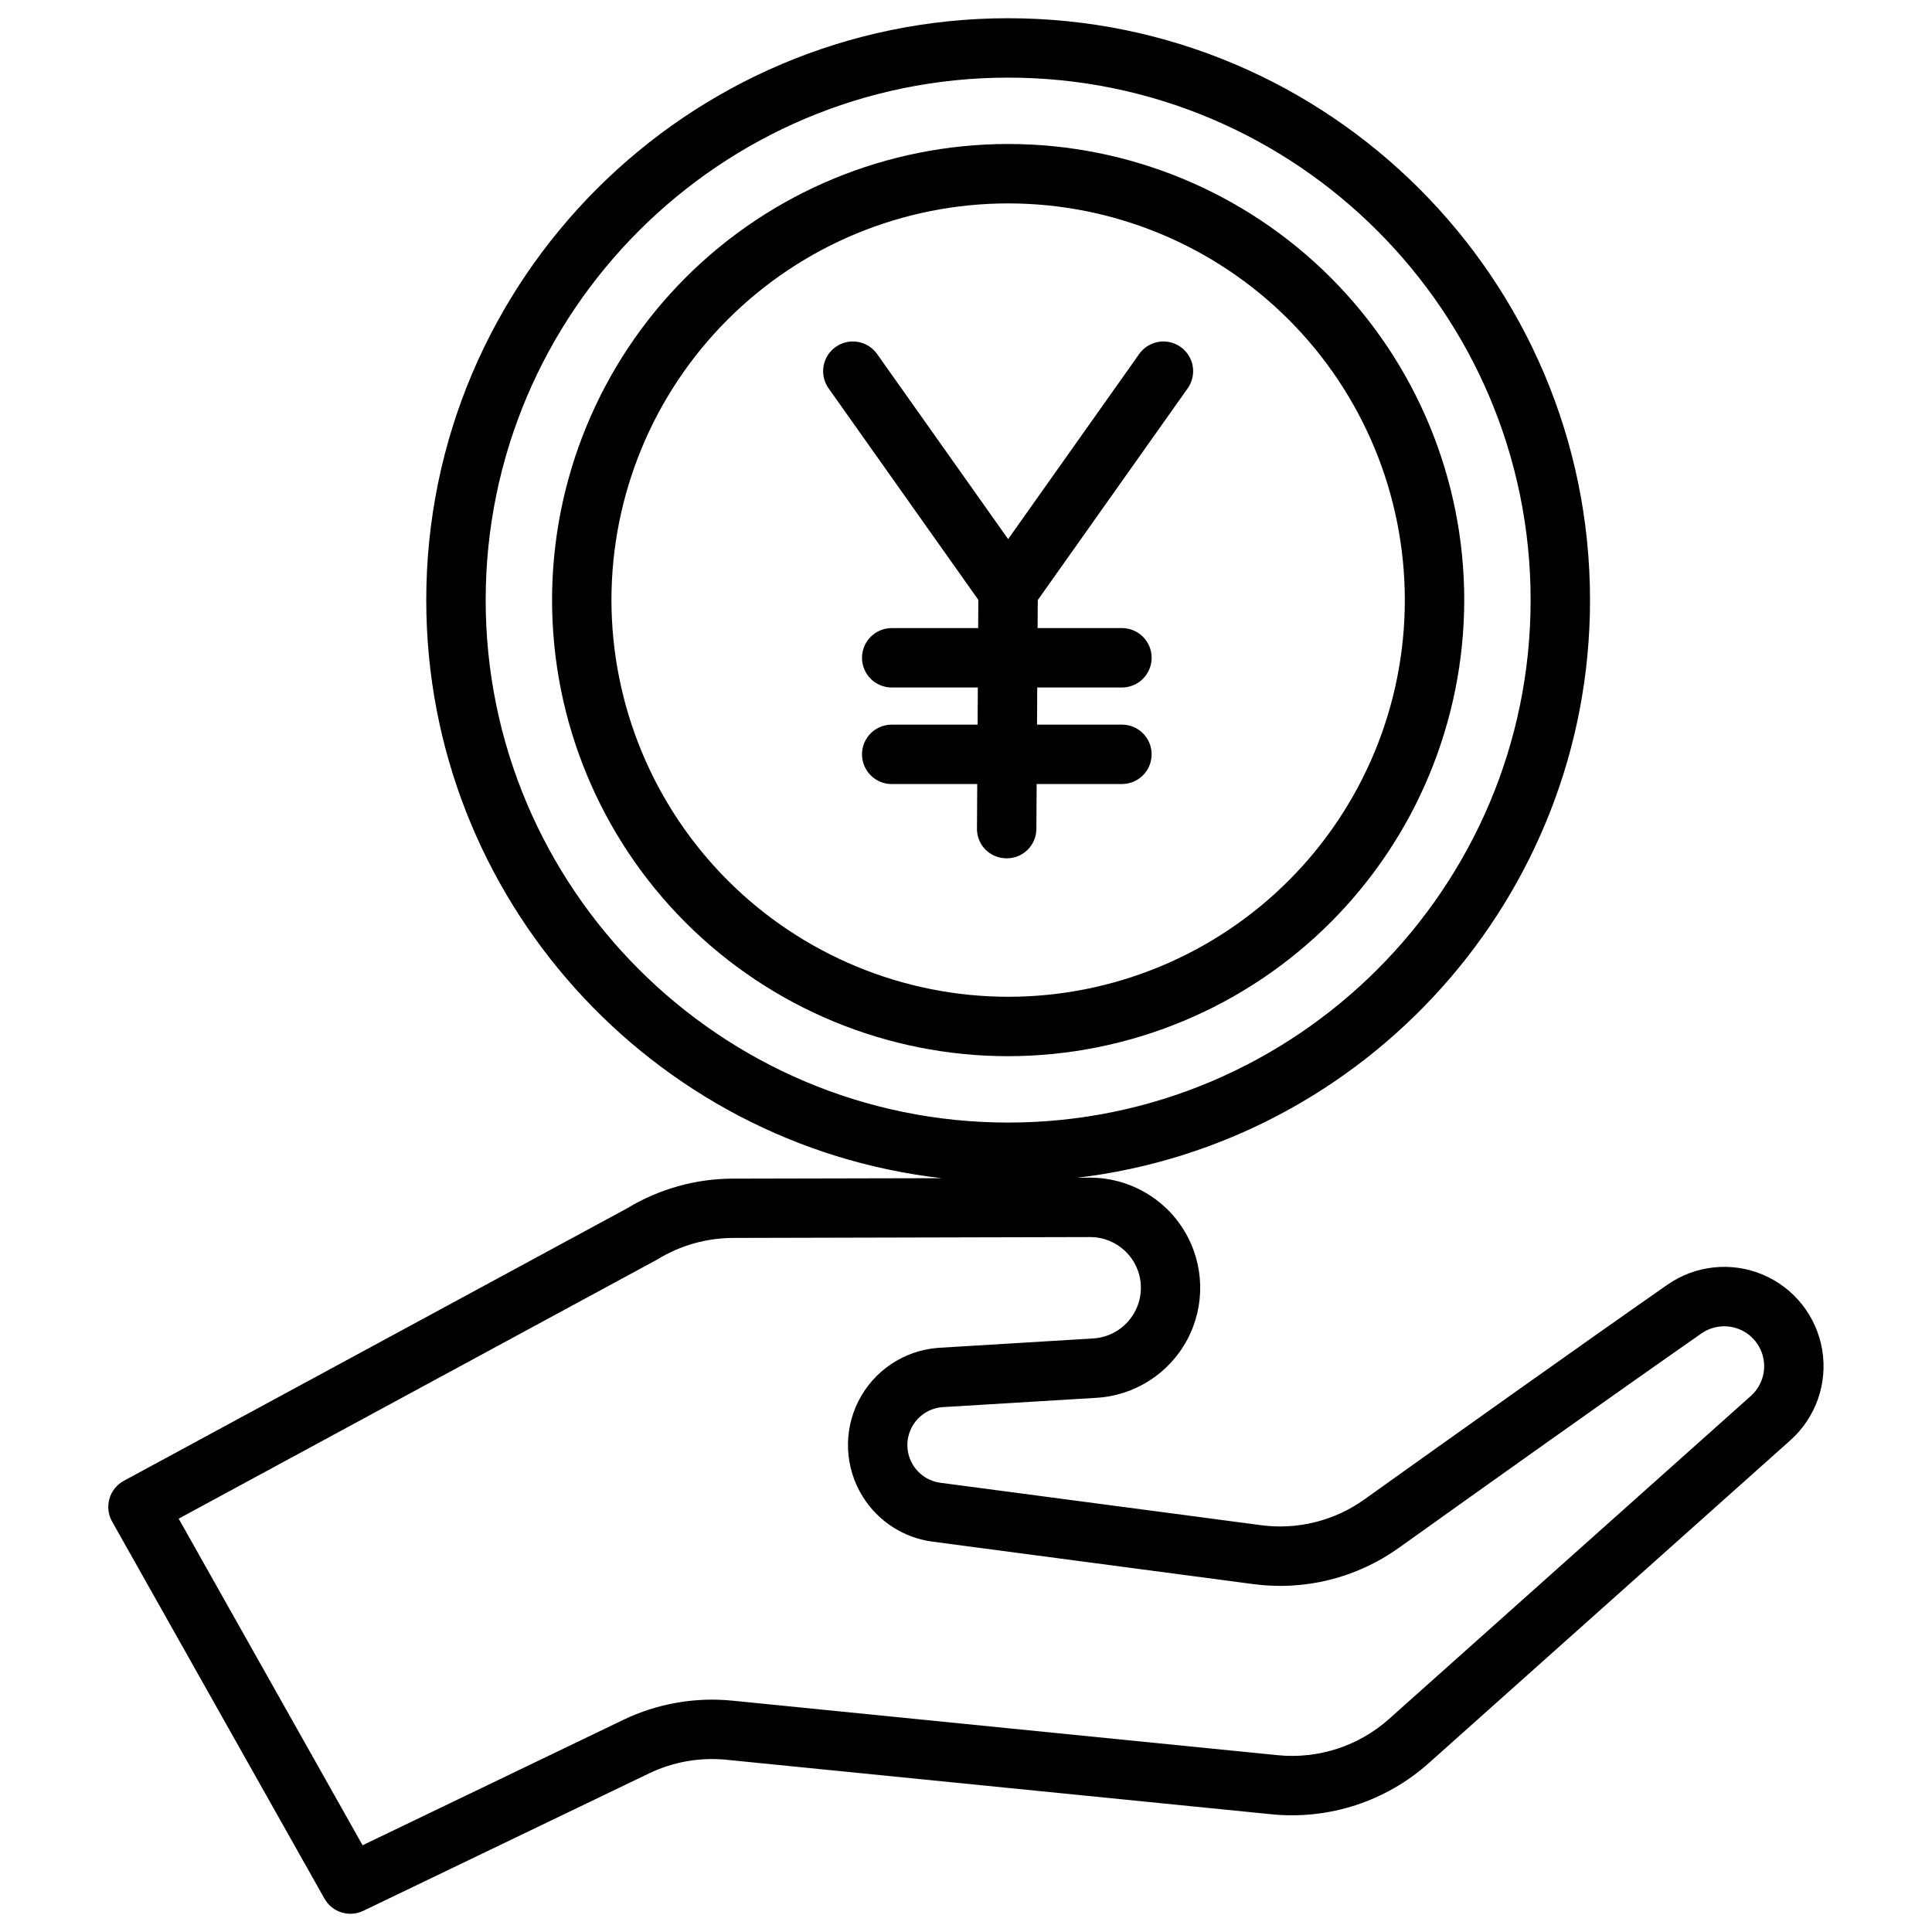 <?xml version="1.0" encoding="UTF-8"?>
<!-- The Best Svg Icon site in the world: iconSvg.co, Visit us! https://iconsvg.co -->
<svg width="800px" height="800px" version="1.1" viewBox="144 144 512 512" xmlns="http://www.w3.org/2000/svg">
 <defs>
  <clipPath id="a">
   <path d="m172 148.09h456v503.81h-456z"/>
  </clipPath>
 </defs>
 <g clip-path="url(#a)">
  <path d="m229.99 647.16c2.039 3.617 6.531 5.031 10.273 3.234l75.734-36.422v-0.004c6.379-3.066 13.48-4.316 20.523-3.613l144.53 14.453c15.125 1.492 30.184-3.406 41.535-13.516l95.887-85.609h-0.004c6.734-6.012 9.918-15.055 8.434-23.957-1.484-8.902-7.426-16.426-15.746-19.93-8.316-3.504-17.852-2.5-25.258 2.656-23.656 16.496-60.465 42.727-80.301 56.895-7.941 5.691-17.754 8.137-27.438 6.84l-84.934-11.238c-2.984-0.387-5.633-2.094-7.223-4.644l-0.027-0.047h-0.004c-1.844-2.981-2.008-6.703-0.434-9.836 1.578-3.133 4.668-5.219 8.16-5.512l40.723-2.465v-0.004c10.227-0.543 19.418-6.406 24.227-15.449 4.809-9.039 4.527-19.941-0.742-28.723-5.266-8.781-14.75-14.16-24.992-14.18h-0.055l-3.426 0.031c76.449-9.062 135.94-74.254 135.94-153.1 0-85.027-69.176-154.19-154.2-154.19-85.027 0-154.21 69.172-154.21 154.2 0 79.082 59.84 144.44 136.61 153.2l-55.387 0.121h0.004c-9.863 0.023-19.535 2.738-27.969 7.848l-133.41 72.234c-1.855 1.008-3.231 2.715-3.812 4.742-0.586 2.027-0.332 4.203 0.703 6.043zm42.719-344.13c0-76.348 62.113-138.46 138.46-138.46 76.348 0 138.46 62.113 138.46 138.46 0 76.348-62.113 138.46-138.46 138.46-76.348 0-138.46-62.113-138.46-138.46zm45.184 174.91c0.121-0.066 0.238-0.133 0.355-0.203h0.004c6.016-3.684 12.926-5.648 19.98-5.672l94.66-0.23h0.027c7.164 0.004 13.062 5.625 13.41 12.781v0.008c0.352 7.418-5.367 13.723-12.785 14.09l-40.867 2.477-0.137 0.012c-9.004 0.703-16.988 6.059-21.055 14.121-4.066 8.066-3.621 17.668 1.168 25.324l0.035 0.059c4.082 6.508 10.855 10.855 18.477 11.852l84.934 11.242h-0.004c13.641 1.828 27.465-1.621 38.652-9.633 19.809-14.148 56.562-40.344 80.156-56.793 1.734-1.211 3.789-1.871 5.906-1.895h0.172-0.004c4.383 0.016 8.301 2.727 9.855 6.82 1.555 4.098 0.422 8.727-2.844 11.645l-95.887 85.609c-8.055 7.176-18.746 10.656-29.484 9.59l-144.53-14.453c-9.922-0.988-19.93 0.773-28.918 5.094l-69.082 33.23-48.738-86.555z"/>
 </g>
 <path d="m532.04 303.03c0-32.055-12.734-62.801-35.402-85.469-22.668-22.668-53.41-35.402-85.469-35.402-32.055 0-62.801 12.738-85.469 35.406-22.668 22.664-35.402 53.41-35.398 85.469 0 32.055 12.734 62.801 35.402 85.469 22.668 22.664 53.41 35.398 85.469 35.398 32.043-0.035 62.77-12.781 85.426-35.441 22.66-22.66 35.406-53.383 35.441-85.43zm-226 0c0-27.879 11.078-54.621 30.793-74.336 19.715-19.715 46.453-30.789 74.336-30.789 27.879 0 54.621 11.074 74.336 30.789 19.715 19.715 30.789 46.457 30.789 74.336 0 27.883-11.074 54.621-30.789 74.336-19.715 19.715-46.457 30.793-74.336 30.793-27.871-0.031-54.594-11.117-74.301-30.824-19.711-19.711-30.797-46.43-30.828-74.305z"/>
 <path d="m418.65 363.71 0.074-11.934h22.602c4.348 0 7.871-3.523 7.871-7.871s-3.523-7.871-7.871-7.871h-22.504l0.059-9.84h22.445c4.348 0 7.871-3.523 7.871-7.871s-3.523-7.875-7.871-7.875h-22.352l0.047-7.422 39.723-56.109c1.207-1.703 1.691-3.816 1.34-5.875-0.352-2.059-1.508-3.894-3.211-5.102-1.707-1.207-3.82-1.688-5.879-1.336-2.059 0.355-3.894 1.512-5.098 3.215l-34.727 49.051-34.727-49.051c-2.516-3.547-7.43-4.391-10.977-1.875-3.551 2.512-4.391 7.426-1.879 10.973l39.684 56.055-0.047 7.477-22.906 0.004c-4.348 0-7.875 3.523-7.875 7.871s3.527 7.871 7.875 7.871h22.82l-0.059 9.84h-22.762c-4.348 0-7.875 3.523-7.875 7.871s3.527 7.875 7.875 7.875h22.664l-0.07 11.84h-0.004c-0.016 2.078 0.805 4.078 2.273 5.551 1.473 1.473 3.469 2.297 5.551 2.285h0.051-0.004c2.074 0.02 4.066-0.789 5.543-2.242 1.477-1.453 2.312-3.434 2.328-5.504z"/>
</svg>